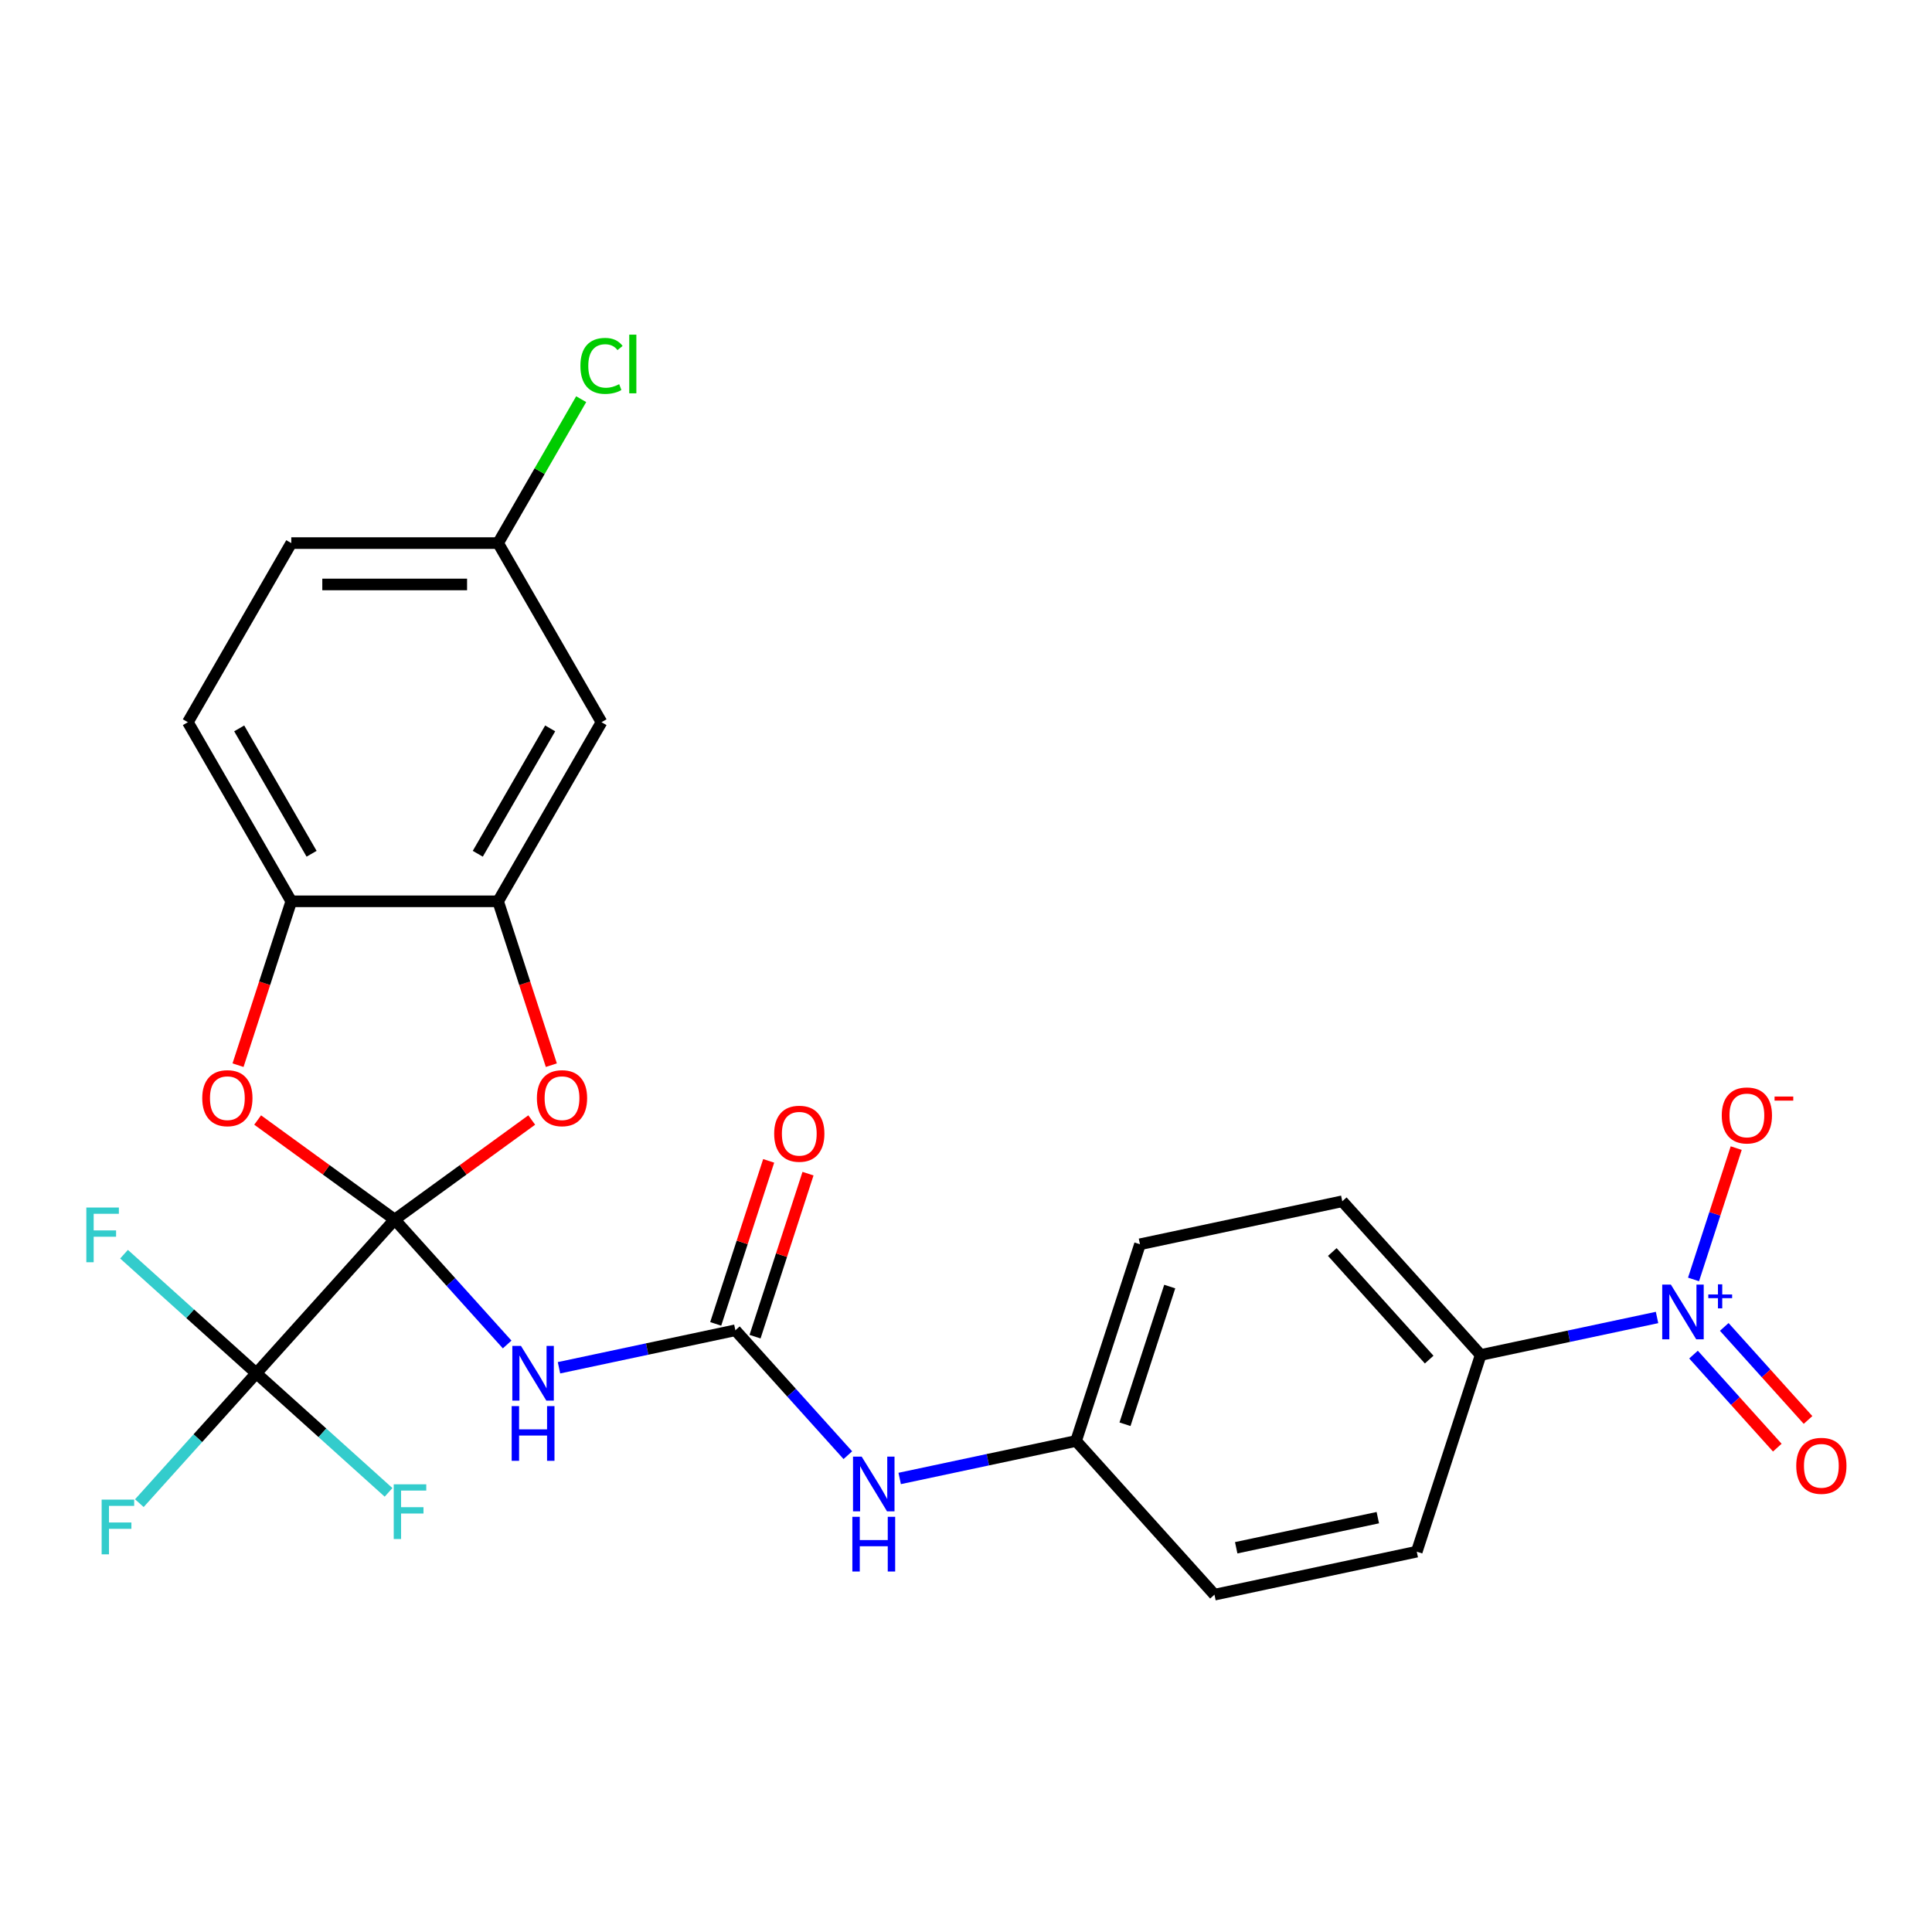 <?xml version='1.0' encoding='iso-8859-1'?>
<svg version='1.1' baseProfile='full'
              xmlns='http://www.w3.org/2000/svg'
                      xmlns:rdkit='http://www.rdkit.org/xml'
                      xmlns:xlink='http://www.w3.org/1999/xlink'
                  xml:space='preserve'
width='1000px' height='1000px' viewBox='0 0 1000 1000'>
<!-- END OF HEADER -->
<rect style='opacity:1.0;fill:#FFFFFF;stroke:none' width='1000' height='1000' x='0' y='0'> </rect>
<path class='bond-0' d='M 204.289,631.252 L 233.396,663.578' style='fill:none;fill-rule:evenodd;stroke:#000000;stroke-width:6px;stroke-linecap:butt;stroke-linejoin:miter;stroke-opacity:1' />
<path class='bond-0' d='M 233.396,663.578 L 262.503,695.905' style='fill:none;fill-rule:evenodd;stroke:#0000FF;stroke-width:6px;stroke-linecap:butt;stroke-linejoin:miter;stroke-opacity:1' />
<path class='bond-1' d='M 204.289,631.252 L 132.659,710.805' style='fill:none;fill-rule:evenodd;stroke:#000000;stroke-width:6px;stroke-linecap:butt;stroke-linejoin:miter;stroke-opacity:1' />
<path class='bond-2' d='M 204.289,631.252 L 239.754,605.485' style='fill:none;fill-rule:evenodd;stroke:#000000;stroke-width:6px;stroke-linecap:butt;stroke-linejoin:miter;stroke-opacity:1' />
<path class='bond-2' d='M 239.754,605.485 L 275.218,579.719' style='fill:none;fill-rule:evenodd;stroke:#FF0000;stroke-width:6px;stroke-linecap:butt;stroke-linejoin:miter;stroke-opacity:1' />
<path class='bond-3' d='M 204.289,631.252 L 168.825,605.485' style='fill:none;fill-rule:evenodd;stroke:#000000;stroke-width:6px;stroke-linecap:butt;stroke-linejoin:miter;stroke-opacity:1' />
<path class='bond-3' d='M 168.825,605.485 L 133.361,579.719' style='fill:none;fill-rule:evenodd;stroke:#FF0000;stroke-width:6px;stroke-linecap:butt;stroke-linejoin:miter;stroke-opacity:1' />
<path class='bond-5' d='M 289.336,707.953 L 334.983,698.251' style='fill:none;fill-rule:evenodd;stroke:#0000FF;stroke-width:6px;stroke-linecap:butt;stroke-linejoin:miter;stroke-opacity:1' />
<path class='bond-5' d='M 334.983,698.251 L 380.63,688.548' style='fill:none;fill-rule:evenodd;stroke:#000000;stroke-width:6px;stroke-linecap:butt;stroke-linejoin:miter;stroke-opacity:1' />
<path class='bond-14' d='M 132.659,710.805 L 102.392,744.42' style='fill:none;fill-rule:evenodd;stroke:#000000;stroke-width:6px;stroke-linecap:butt;stroke-linejoin:miter;stroke-opacity:1' />
<path class='bond-14' d='M 102.392,744.42 L 72.125,778.035' style='fill:none;fill-rule:evenodd;stroke:#33CCCC;stroke-width:6px;stroke-linecap:butt;stroke-linejoin:miter;stroke-opacity:1' />
<path class='bond-15' d='M 132.659,710.805 L 166.888,741.625' style='fill:none;fill-rule:evenodd;stroke:#000000;stroke-width:6px;stroke-linecap:butt;stroke-linejoin:miter;stroke-opacity:1' />
<path class='bond-15' d='M 166.888,741.625 L 201.116,772.444' style='fill:none;fill-rule:evenodd;stroke:#33CCCC;stroke-width:6px;stroke-linecap:butt;stroke-linejoin:miter;stroke-opacity:1' />
<path class='bond-16' d='M 132.659,710.805 L 98.43,679.986' style='fill:none;fill-rule:evenodd;stroke:#000000;stroke-width:6px;stroke-linecap:butt;stroke-linejoin:miter;stroke-opacity:1' />
<path class='bond-16' d='M 98.43,679.986 L 64.202,649.166' style='fill:none;fill-rule:evenodd;stroke:#33CCCC;stroke-width:6px;stroke-linecap:butt;stroke-linejoin:miter;stroke-opacity:1' />
<path class='bond-6' d='M 285.372,551.333 L 271.593,508.926' style='fill:none;fill-rule:evenodd;stroke:#FF0000;stroke-width:6px;stroke-linecap:butt;stroke-linejoin:miter;stroke-opacity:1' />
<path class='bond-6' d='M 271.593,508.926 L 257.814,466.519' style='fill:none;fill-rule:evenodd;stroke:#000000;stroke-width:6px;stroke-linecap:butt;stroke-linejoin:miter;stroke-opacity:1' />
<path class='bond-7' d='M 123.207,551.333 L 136.986,508.926' style='fill:none;fill-rule:evenodd;stroke:#FF0000;stroke-width:6px;stroke-linecap:butt;stroke-linejoin:miter;stroke-opacity:1' />
<path class='bond-7' d='M 136.986,508.926 L 150.765,466.519' style='fill:none;fill-rule:evenodd;stroke:#000000;stroke-width:6px;stroke-linecap:butt;stroke-linejoin:miter;stroke-opacity:1' />
<path class='bond-4' d='M 857.686,681.926 L 812.039,691.628' style='fill:none;fill-rule:evenodd;stroke:#0000FF;stroke-width:6px;stroke-linecap:butt;stroke-linejoin:miter;stroke-opacity:1' />
<path class='bond-4' d='M 812.039,691.628 L 766.392,701.331' style='fill:none;fill-rule:evenodd;stroke:#000000;stroke-width:6px;stroke-linecap:butt;stroke-linejoin:miter;stroke-opacity:1' />
<path class='bond-11' d='M 876.573,662.238 L 887.617,628.248' style='fill:none;fill-rule:evenodd;stroke:#0000FF;stroke-width:6px;stroke-linecap:butt;stroke-linejoin:miter;stroke-opacity:1' />
<path class='bond-11' d='M 887.617,628.248 L 898.661,594.257' style='fill:none;fill-rule:evenodd;stroke:#FF0000;stroke-width:6px;stroke-linecap:butt;stroke-linejoin:miter;stroke-opacity:1' />
<path class='bond-12' d='M 876.563,701.137 L 898.244,725.216' style='fill:none;fill-rule:evenodd;stroke:#0000FF;stroke-width:6px;stroke-linecap:butt;stroke-linejoin:miter;stroke-opacity:1' />
<path class='bond-12' d='M 898.244,725.216 L 919.925,749.296' style='fill:none;fill-rule:evenodd;stroke:#FF0000;stroke-width:6px;stroke-linecap:butt;stroke-linejoin:miter;stroke-opacity:1' />
<path class='bond-12' d='M 892.474,686.811 L 914.155,710.89' style='fill:none;fill-rule:evenodd;stroke:#0000FF;stroke-width:6px;stroke-linecap:butt;stroke-linejoin:miter;stroke-opacity:1' />
<path class='bond-12' d='M 914.155,710.89 L 935.836,734.97' style='fill:none;fill-rule:evenodd;stroke:#FF0000;stroke-width:6px;stroke-linecap:butt;stroke-linejoin:miter;stroke-opacity:1' />
<path class='bond-10' d='M 380.63,688.548 L 409.737,720.875' style='fill:none;fill-rule:evenodd;stroke:#000000;stroke-width:6px;stroke-linecap:butt;stroke-linejoin:miter;stroke-opacity:1' />
<path class='bond-10' d='M 409.737,720.875 L 438.844,753.201' style='fill:none;fill-rule:evenodd;stroke:#0000FF;stroke-width:6px;stroke-linecap:butt;stroke-linejoin:miter;stroke-opacity:1' />
<path class='bond-13' d='M 390.811,691.856 L 404.519,649.669' style='fill:none;fill-rule:evenodd;stroke:#000000;stroke-width:6px;stroke-linecap:butt;stroke-linejoin:miter;stroke-opacity:1' />
<path class='bond-13' d='M 404.519,649.669 L 418.226,607.482' style='fill:none;fill-rule:evenodd;stroke:#FF0000;stroke-width:6px;stroke-linecap:butt;stroke-linejoin:miter;stroke-opacity:1' />
<path class='bond-13' d='M 370.449,685.24 L 384.157,643.053' style='fill:none;fill-rule:evenodd;stroke:#000000;stroke-width:6px;stroke-linecap:butt;stroke-linejoin:miter;stroke-opacity:1' />
<path class='bond-13' d='M 384.157,643.053 L 397.864,600.866' style='fill:none;fill-rule:evenodd;stroke:#FF0000;stroke-width:6px;stroke-linecap:butt;stroke-linejoin:miter;stroke-opacity:1' />
<path class='bond-9' d='M 257.814,466.519 L 311.339,373.811' style='fill:none;fill-rule:evenodd;stroke:#000000;stroke-width:6px;stroke-linecap:butt;stroke-linejoin:miter;stroke-opacity:1' />
<path class='bond-9' d='M 247.301,441.908 L 284.769,377.012' style='fill:none;fill-rule:evenodd;stroke:#000000;stroke-width:6px;stroke-linecap:butt;stroke-linejoin:miter;stroke-opacity:1' />
<path class='bond-26' d='M 257.814,466.519 L 150.765,466.519' style='fill:none;fill-rule:evenodd;stroke:#000000;stroke-width:6px;stroke-linecap:butt;stroke-linejoin:miter;stroke-opacity:1' />
<path class='bond-17' d='M 150.765,466.519 L 97.24,373.811' style='fill:none;fill-rule:evenodd;stroke:#000000;stroke-width:6px;stroke-linecap:butt;stroke-linejoin:miter;stroke-opacity:1' />
<path class='bond-17' d='M 161.277,441.908 L 123.81,377.012' style='fill:none;fill-rule:evenodd;stroke:#000000;stroke-width:6px;stroke-linecap:butt;stroke-linejoin:miter;stroke-opacity:1' />
<path class='bond-8' d='M 766.392,701.331 L 694.762,621.778' style='fill:none;fill-rule:evenodd;stroke:#000000;stroke-width:6px;stroke-linecap:butt;stroke-linejoin:miter;stroke-opacity:1' />
<path class='bond-8' d='M 739.737,703.724 L 689.595,648.037' style='fill:none;fill-rule:evenodd;stroke:#000000;stroke-width:6px;stroke-linecap:butt;stroke-linejoin:miter;stroke-opacity:1' />
<path class='bond-28' d='M 766.392,701.331 L 733.312,803.141' style='fill:none;fill-rule:evenodd;stroke:#000000;stroke-width:6px;stroke-linecap:butt;stroke-linejoin:miter;stroke-opacity:1' />
<path class='bond-20' d='M 311.339,373.811 L 257.814,281.103' style='fill:none;fill-rule:evenodd;stroke:#000000;stroke-width:6px;stroke-linecap:butt;stroke-linejoin:miter;stroke-opacity:1' />
<path class='bond-21' d='M 465.677,765.25 L 511.324,755.547' style='fill:none;fill-rule:evenodd;stroke:#0000FF;stroke-width:6px;stroke-linecap:butt;stroke-linejoin:miter;stroke-opacity:1' />
<path class='bond-21' d='M 511.324,755.547 L 556.971,745.845' style='fill:none;fill-rule:evenodd;stroke:#000000;stroke-width:6px;stroke-linecap:butt;stroke-linejoin:miter;stroke-opacity:1' />
<path class='bond-22' d='M 97.24,373.811 L 150.765,281.103' style='fill:none;fill-rule:evenodd;stroke:#000000;stroke-width:6px;stroke-linecap:butt;stroke-linejoin:miter;stroke-opacity:1' />
<path class='bond-18' d='M 694.762,621.778 L 590.051,644.034' style='fill:none;fill-rule:evenodd;stroke:#000000;stroke-width:6px;stroke-linecap:butt;stroke-linejoin:miter;stroke-opacity:1' />
<path class='bond-19' d='M 733.312,803.141 L 628.601,825.398' style='fill:none;fill-rule:evenodd;stroke:#000000;stroke-width:6px;stroke-linecap:butt;stroke-linejoin:miter;stroke-opacity:1' />
<path class='bond-19' d='M 713.154,785.538 L 639.856,801.118' style='fill:none;fill-rule:evenodd;stroke:#000000;stroke-width:6px;stroke-linecap:butt;stroke-linejoin:miter;stroke-opacity:1' />
<path class='bond-25' d='M 257.814,281.103 L 279.318,243.858' style='fill:none;fill-rule:evenodd;stroke:#000000;stroke-width:6px;stroke-linecap:butt;stroke-linejoin:miter;stroke-opacity:1' />
<path class='bond-25' d='M 279.318,243.858 L 300.822,206.612' style='fill:none;fill-rule:evenodd;stroke:#00CC00;stroke-width:6px;stroke-linecap:butt;stroke-linejoin:miter;stroke-opacity:1' />
<path class='bond-27' d='M 257.814,281.103 L 150.765,281.103' style='fill:none;fill-rule:evenodd;stroke:#000000;stroke-width:6px;stroke-linecap:butt;stroke-linejoin:miter;stroke-opacity:1' />
<path class='bond-27' d='M 241.757,302.513 L 166.822,302.513' style='fill:none;fill-rule:evenodd;stroke:#000000;stroke-width:6px;stroke-linecap:butt;stroke-linejoin:miter;stroke-opacity:1' />
<path class='bond-23' d='M 556.971,745.845 L 628.601,825.398' style='fill:none;fill-rule:evenodd;stroke:#000000;stroke-width:6px;stroke-linecap:butt;stroke-linejoin:miter;stroke-opacity:1' />
<path class='bond-24' d='M 556.971,745.845 L 590.051,644.034' style='fill:none;fill-rule:evenodd;stroke:#000000;stroke-width:6px;stroke-linecap:butt;stroke-linejoin:miter;stroke-opacity:1' />
<path class='bond-24' d='M 582.295,737.189 L 605.451,665.922' style='fill:none;fill-rule:evenodd;stroke:#000000;stroke-width:6px;stroke-linecap:butt;stroke-linejoin:miter;stroke-opacity:1' />
<path  class='atom-1' d='M 269.66 696.645
L 278.94 711.645
Q 279.86 713.125, 281.34 715.805
Q 282.82 718.485, 282.9 718.645
L 282.9 696.645
L 286.66 696.645
L 286.66 724.965
L 282.78 724.965
L 272.82 708.565
Q 271.66 706.645, 270.42 704.445
Q 269.22 702.245, 268.86 701.565
L 268.86 724.965
L 265.18 724.965
L 265.18 696.645
L 269.66 696.645
' fill='#0000FF'/>
<path  class='atom-1' d='M 264.84 727.797
L 268.68 727.797
L 268.68 739.837
L 283.16 739.837
L 283.16 727.797
L 287 727.797
L 287 756.117
L 283.16 756.117
L 283.16 743.037
L 268.68 743.037
L 268.68 756.117
L 264.84 756.117
L 264.84 727.797
' fill='#0000FF'/>
<path  class='atom-3' d='M 277.894 568.409
Q 277.894 561.609, 281.254 557.809
Q 284.614 554.009, 290.894 554.009
Q 297.174 554.009, 300.534 557.809
Q 303.894 561.609, 303.894 568.409
Q 303.894 575.289, 300.494 579.209
Q 297.094 583.089, 290.894 583.089
Q 284.654 583.089, 281.254 579.209
Q 277.894 575.329, 277.894 568.409
M 290.894 579.889
Q 295.214 579.889, 297.534 577.009
Q 299.894 574.089, 299.894 568.409
Q 299.894 562.849, 297.534 560.049
Q 295.214 557.209, 290.894 557.209
Q 286.574 557.209, 284.214 560.009
Q 281.894 562.809, 281.894 568.409
Q 281.894 574.129, 284.214 577.009
Q 286.574 579.889, 290.894 579.889
' fill='#FF0000'/>
<path  class='atom-4' d='M 104.684 568.409
Q 104.684 561.609, 108.044 557.809
Q 111.404 554.009, 117.684 554.009
Q 123.964 554.009, 127.324 557.809
Q 130.684 561.609, 130.684 568.409
Q 130.684 575.289, 127.284 579.209
Q 123.884 583.089, 117.684 583.089
Q 111.444 583.089, 108.044 579.209
Q 104.684 575.329, 104.684 568.409
M 117.684 579.889
Q 122.004 579.889, 124.324 577.009
Q 126.684 574.089, 126.684 568.409
Q 126.684 562.849, 124.324 560.049
Q 122.004 557.209, 117.684 557.209
Q 113.364 557.209, 111.004 560.009
Q 108.684 562.809, 108.684 568.409
Q 108.684 574.129, 111.004 577.009
Q 113.364 579.889, 117.684 579.889
' fill='#FF0000'/>
<path  class='atom-5' d='M 864.842 664.914
L 874.122 679.914
Q 875.042 681.394, 876.522 684.074
Q 878.002 686.754, 878.082 686.914
L 878.082 664.914
L 881.842 664.914
L 881.842 693.234
L 877.962 693.234
L 868.002 676.834
Q 866.842 674.914, 865.602 672.714
Q 864.402 670.514, 864.042 669.834
L 864.042 693.234
L 860.362 693.234
L 860.362 664.914
L 864.842 664.914
' fill='#0000FF'/>
<path  class='atom-5' d='M 884.218 670.019
L 889.208 670.019
L 889.208 664.765
L 891.426 664.765
L 891.426 670.019
L 896.547 670.019
L 896.547 671.92
L 891.426 671.92
L 891.426 677.2
L 889.208 677.2
L 889.208 671.92
L 884.218 671.92
L 884.218 670.019
' fill='#0000FF'/>
<path  class='atom-11' d='M 446 753.942
L 455.28 768.942
Q 456.2 770.422, 457.68 773.102
Q 459.16 775.782, 459.24 775.942
L 459.24 753.942
L 463 753.942
L 463 782.262
L 459.12 782.262
L 449.16 765.862
Q 448 763.942, 446.76 761.742
Q 445.56 759.542, 445.2 758.862
L 445.2 782.262
L 441.52 782.262
L 441.52 753.942
L 446 753.942
' fill='#0000FF'/>
<path  class='atom-11' d='M 441.18 785.094
L 445.02 785.094
L 445.02 797.134
L 459.5 797.134
L 459.5 785.094
L 463.34 785.094
L 463.34 813.414
L 459.5 813.414
L 459.5 800.334
L 445.02 800.334
L 445.02 813.414
L 441.18 813.414
L 441.18 785.094
' fill='#0000FF'/>
<path  class='atom-12' d='M 891.183 577.344
Q 891.183 570.544, 894.543 566.744
Q 897.903 562.944, 904.183 562.944
Q 910.463 562.944, 913.823 566.744
Q 917.183 570.544, 917.183 577.344
Q 917.183 584.224, 913.783 588.144
Q 910.383 592.024, 904.183 592.024
Q 897.943 592.024, 894.543 588.144
Q 891.183 584.264, 891.183 577.344
M 904.183 588.824
Q 908.503 588.824, 910.823 585.944
Q 913.183 583.024, 913.183 577.344
Q 913.183 571.784, 910.823 568.984
Q 908.503 566.144, 904.183 566.144
Q 899.863 566.144, 897.503 568.944
Q 895.183 571.744, 895.183 577.344
Q 895.183 583.064, 897.503 585.944
Q 899.863 588.824, 904.183 588.824
' fill='#FF0000'/>
<path  class='atom-12' d='M 918.503 567.566
L 928.191 567.566
L 928.191 569.678
L 918.503 569.678
L 918.503 567.566
' fill='#FF0000'/>
<path  class='atom-13' d='M 929.733 758.708
Q 929.733 751.908, 933.093 748.108
Q 936.453 744.308, 942.733 744.308
Q 949.013 744.308, 952.373 748.108
Q 955.733 751.908, 955.733 758.708
Q 955.733 765.588, 952.333 769.508
Q 948.933 773.388, 942.733 773.388
Q 936.493 773.388, 933.093 769.508
Q 929.733 765.628, 929.733 758.708
M 942.733 770.188
Q 947.053 770.188, 949.373 767.308
Q 951.733 764.388, 951.733 758.708
Q 951.733 753.148, 949.373 750.348
Q 947.053 747.508, 942.733 747.508
Q 938.413 747.508, 936.053 750.308
Q 933.733 753.108, 933.733 758.708
Q 933.733 764.428, 936.053 767.308
Q 938.413 770.188, 942.733 770.188
' fill='#FF0000'/>
<path  class='atom-14' d='M 400.71 586.818
Q 400.71 580.018, 404.07 576.218
Q 407.43 572.418, 413.71 572.418
Q 419.99 572.418, 423.35 576.218
Q 426.71 580.018, 426.71 586.818
Q 426.71 593.698, 423.31 597.618
Q 419.91 601.498, 413.71 601.498
Q 407.47 601.498, 404.07 597.618
Q 400.71 593.738, 400.71 586.818
M 413.71 598.298
Q 418.03 598.298, 420.35 595.418
Q 422.71 592.498, 422.71 586.818
Q 422.71 581.258, 420.35 578.458
Q 418.03 575.618, 413.71 575.618
Q 409.39 575.618, 407.03 578.418
Q 404.71 581.218, 404.71 586.818
Q 404.71 592.538, 407.03 595.418
Q 409.39 598.298, 413.71 598.298
' fill='#FF0000'/>
<path  class='atom-15' d='M 52.609 776.199
L 69.449 776.199
L 69.449 779.439
L 56.409 779.439
L 56.409 788.039
L 68.009 788.039
L 68.009 791.319
L 56.409 791.319
L 56.409 804.519
L 52.609 804.519
L 52.609 776.199
' fill='#33CCCC'/>
<path  class='atom-16' d='M 203.793 768.275
L 220.633 768.275
L 220.633 771.515
L 207.593 771.515
L 207.593 780.115
L 219.193 780.115
L 219.193 783.395
L 207.593 783.395
L 207.593 796.595
L 203.793 796.595
L 203.793 768.275
' fill='#33CCCC'/>
<path  class='atom-17' d='M 44.686 625.015
L 61.526 625.015
L 61.526 628.255
L 48.486 628.255
L 48.486 636.855
L 60.086 636.855
L 60.086 640.135
L 48.486 640.135
L 48.486 653.335
L 44.686 653.335
L 44.686 625.015
' fill='#33CCCC'/>
<path  class='atom-26' d='M 300.419 189.376
Q 300.419 182.336, 303.699 178.656
Q 307.019 174.936, 313.299 174.936
Q 319.139 174.936, 322.259 179.056
L 319.619 181.216
Q 317.339 178.216, 313.299 178.216
Q 309.019 178.216, 306.739 181.096
Q 304.499 183.936, 304.499 189.376
Q 304.499 194.976, 306.819 197.856
Q 309.179 200.736, 313.739 200.736
Q 316.859 200.736, 320.499 198.856
L 321.619 201.856
Q 320.139 202.816, 317.899 203.376
Q 315.659 203.936, 313.179 203.936
Q 307.019 203.936, 303.699 200.176
Q 300.419 196.416, 300.419 189.376
' fill='#00CC00'/>
<path  class='atom-26' d='M 325.699 173.216
L 329.379 173.216
L 329.379 203.576
L 325.699 203.576
L 325.699 173.216
' fill='#00CC00'/>
</svg>
